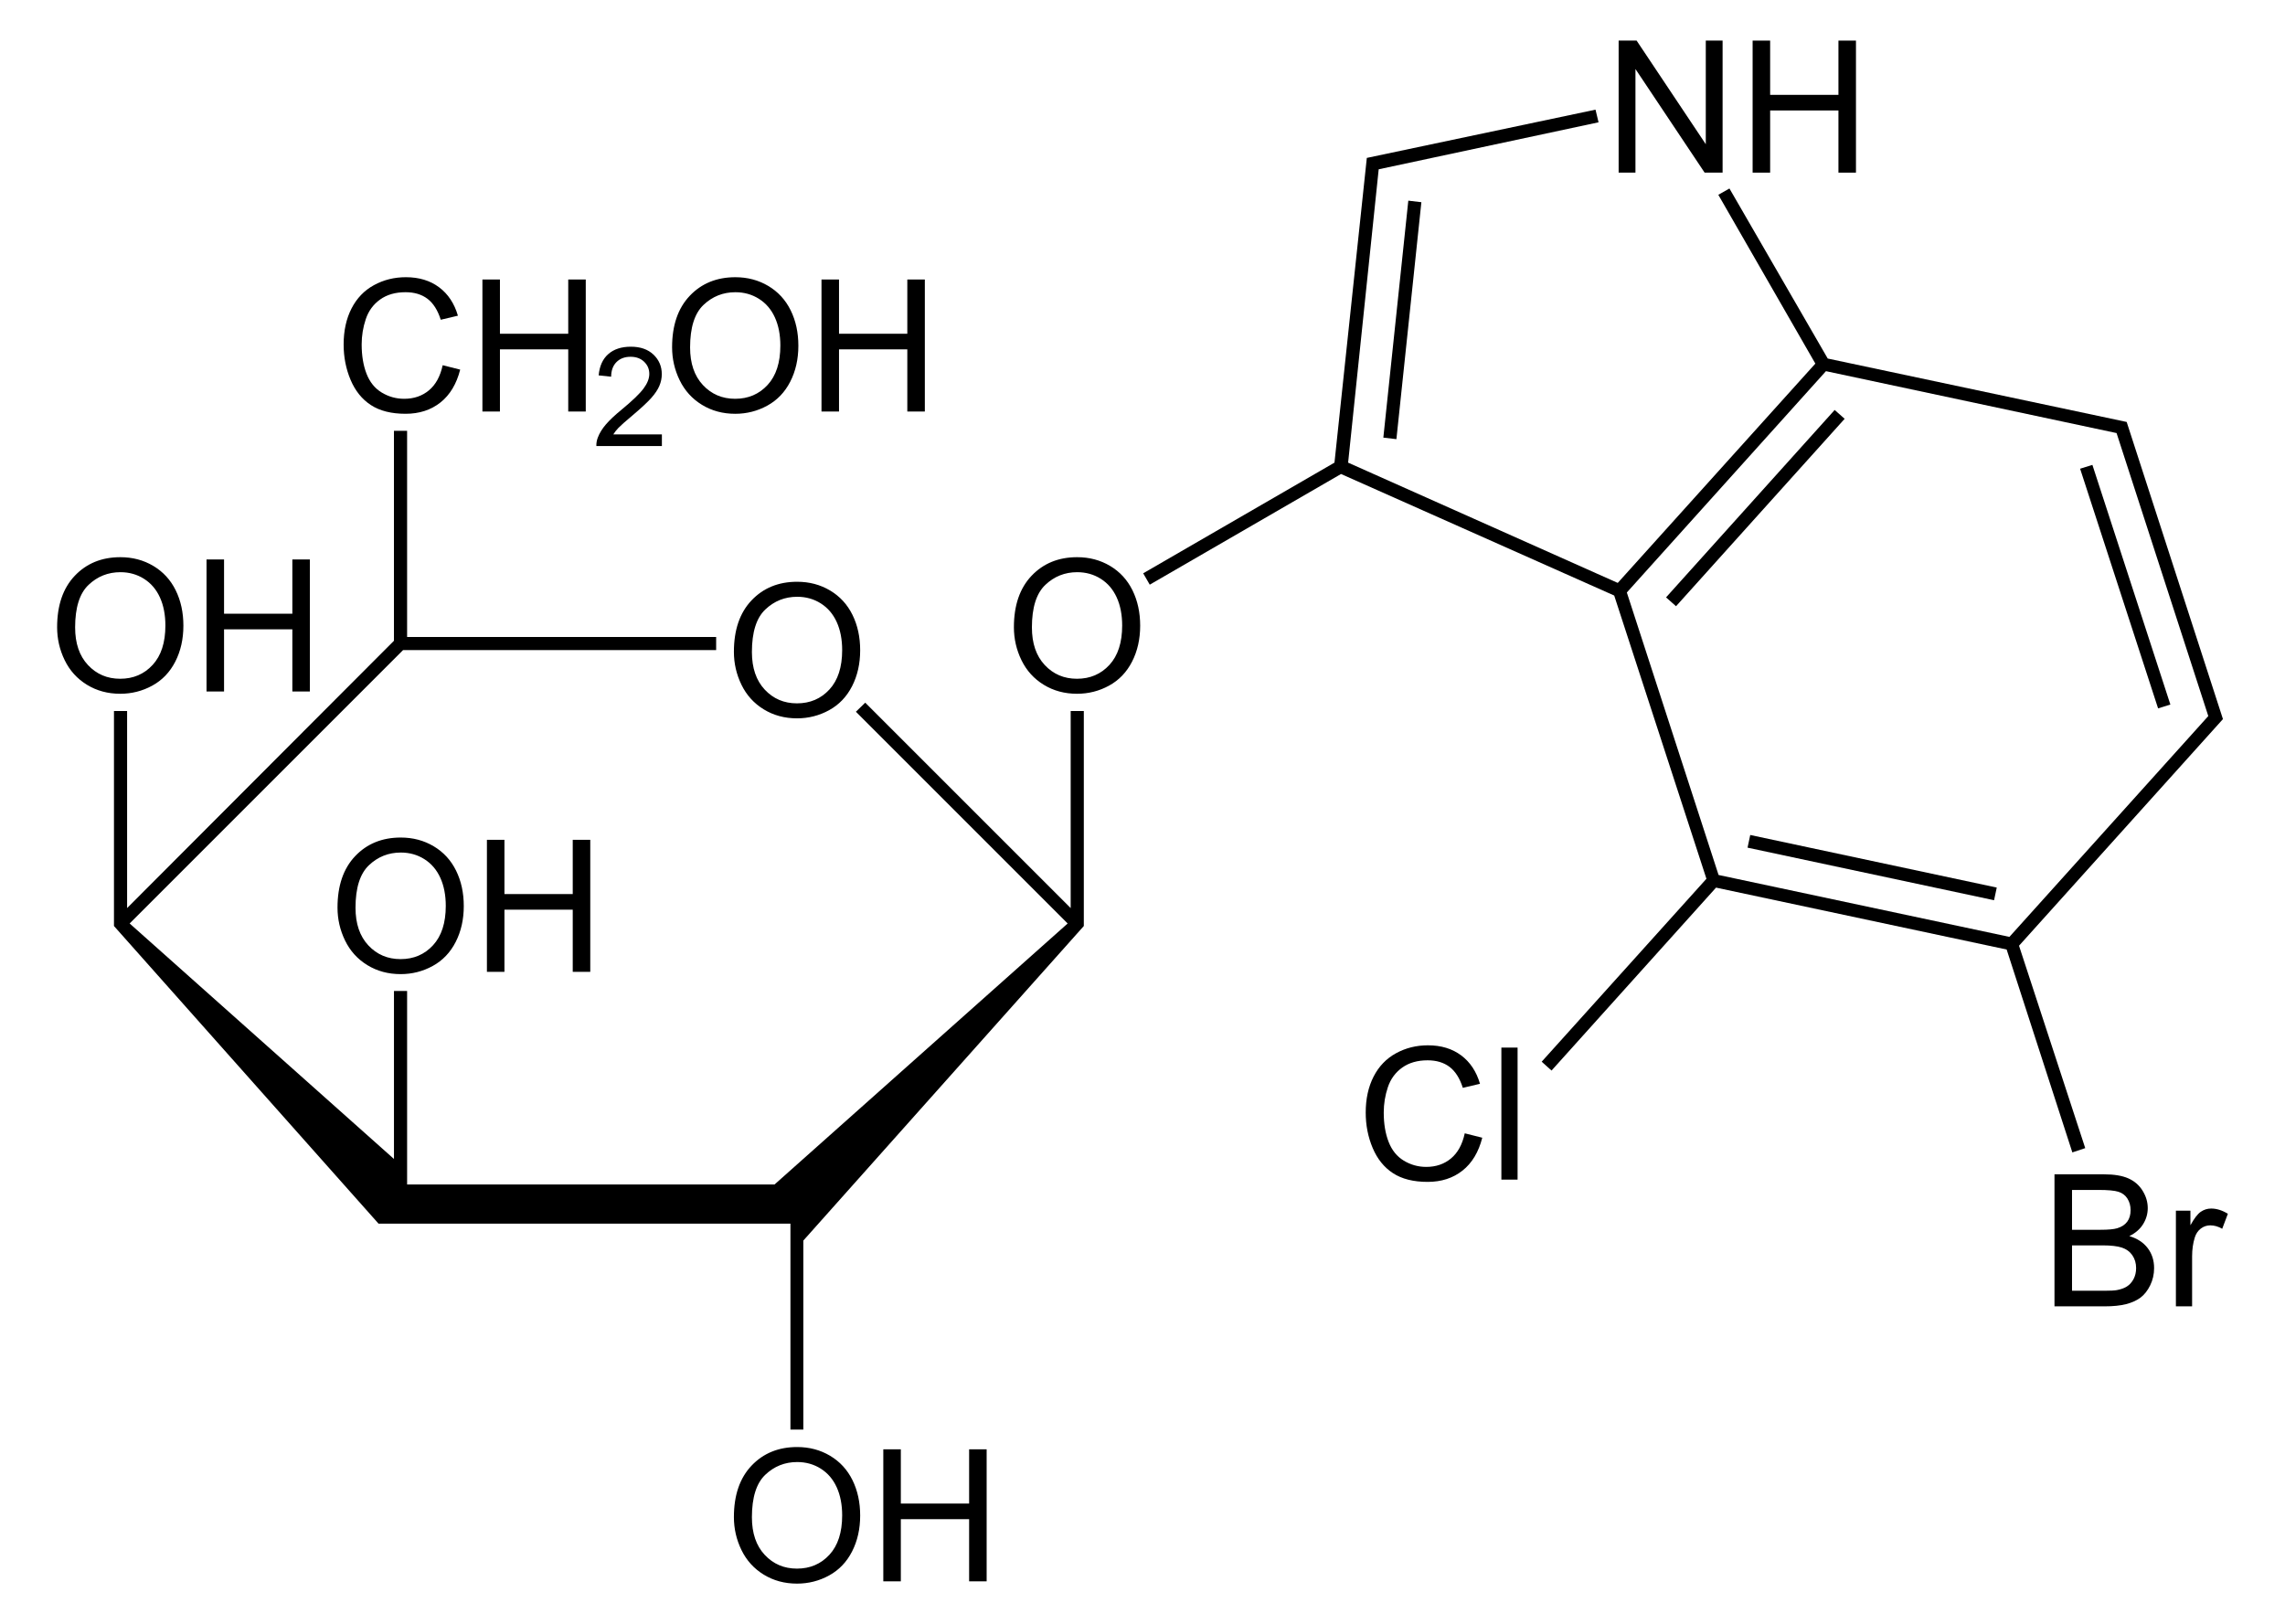 <!-- Created with Inkscape (http://www.inkscape.org/) -->
<svg xmlns:rdf="http://www.w3.org/1999/02/22-rdf-syntax-ns#" xmlns="http://www.w3.org/2000/svg" xml:space="preserve" height="200.885" width="282.58" version="1.1" xmlns:cc="http://creativecommons.org/ns#" xmlns:dc="http://purl.org/dc/elements/1.1/" viewBox="0 0 282.58 200.885">
<path d="m48.719,53.281,0,25.969-33,33.062,0-24.375-1.625,0,0,26.594,32.719,36.812,50.938,0,0,25.469,1.594,0,0-23.375,34.688-38.906,0-26.594-1.625,0,0,24.375l-25.406-25.406-1.156,1.125,26.188,26.188-36.25,32.281h-45.438v-23.938h-1.625v20.781l-32.688-29.125,33.812-33.812h38.719v-1.625h-38.219v-25.5h-1.625z" transform="translate(0,-2.0262796e-6)"/>
<path d="m90.76,80.616c0-2.71,0.728-4.831,2.183-6.363,1.455-1.533,3.334-2.3,5.636-2.3,1.508,0,2.866,0.36,4.076,1.08,1.21,0.721,2.133,1.724,2.768,3.012s0.952,2.749,0.952,4.381c0,1.656-0.334,3.137-1.002,4.443s-1.615,2.296-2.841,2.968-2.547,1.008-3.965,1.008c-1.537,0-2.911-0.371-4.121-1.113s-2.127-1.757-2.751-3.04-0.936-2.643-0.936-4.076zm2.227,0.029c0,1.966,0.529,3.516,1.587,4.648s2.386,1.698,3.982,1.698c1.626,0,2.965-0.572,4.017-1.715,1.051-1.143,1.576-2.764,1.576-4.865,0-1.328-0.224-2.488-0.674-3.479s-1.107-1.759-1.972-2.305-1.836-0.818-2.913-0.818c-1.53,0-2.846,0.525-3.949,1.575s-1.655,2.803-1.655,5.26z"/>
<path d="m90.76,187.634c0-2.71,0.728-4.831,2.183-6.363,1.455-1.533,3.334-2.3,5.636-2.3,1.508,0,2.866,0.36,4.076,1.08,1.21,0.721,2.133,1.724,2.768,3.012s0.952,2.749,0.952,4.381c0,1.656-0.334,3.137-1.002,4.443s-1.615,2.296-2.841,2.968-2.547,1.008-3.965,1.008c-1.537,0-2.911-0.371-4.121-1.113s-2.127-1.757-2.751-3.04-0.936-2.644-0.936-4.076zm2.227,0.028c0,1.966,0.529,3.516,1.587,4.648s2.386,1.698,3.982,1.698c1.626,0,2.965-0.572,4.017-1.715,1.051-1.143,1.576-2.764,1.576-4.865,0-1.328-0.224-2.488-0.674-3.479s-1.107-1.759-1.972-2.305-1.836-0.818-2.913-0.818c-1.53,0-2.846,0.525-3.949,1.575s-1.655,2.803-1.655,5.26z"/><path d="m109.236,195.581,0-16.329,2.167,0,0,6.71,8.446,0,0-6.71,2.167,0,0,16.329-2.167,0,0-7.689-8.446,0,0,7.689-2.167,0z"/>
<path d="m125.387,77.576c0-2.71,0.728-4.831,2.183-6.363,1.455-1.533,3.334-2.3,5.636-2.3,1.508,0,2.866,0.36,4.076,1.08,1.21,0.721,2.133,1.724,2.768,3.012s0.952,2.749,0.952,4.381c0,1.656-0.334,3.137-1.002,4.443s-1.615,2.296-2.841,2.968-2.547,1.008-3.965,1.008c-1.537,0-2.911-0.371-4.121-1.113s-2.127-1.757-2.751-3.04-0.936-2.643-0.936-4.076zm2.227,0.028c0,1.966,0.529,3.516,1.587,4.648s2.386,1.698,3.982,1.698c1.626,0,2.965-0.572,4.017-1.715,1.051-1.143,1.576-2.764,1.576-4.865,0-1.328-0.224-2.488-0.674-3.479s-1.107-1.759-1.972-2.305-1.836-0.818-2.913-0.818c-1.53,0-2.846,0.525-3.949,1.575s-1.655,2.803-1.655,5.26z"/>
<path d="m7.064,77.576c0-2.71,0.728-4.831,2.183-6.363,1.455-1.533,3.334-2.3,5.636-2.3,1.508,0,2.866,0.36,4.076,1.08,1.21,0.721,2.133,1.724,2.768,3.012s0.952,2.749,0.952,4.381c0,1.656-0.334,3.137-1.002,4.443s-1.615,2.296-2.841,2.968-2.547,1.008-3.965,1.008c-1.537,0-2.911-0.371-4.121-1.113s-2.127-1.757-2.751-3.04-0.936-2.643-0.936-4.076zm2.227,0.028c0,1.966,0.529,3.516,1.587,4.648s2.386,1.698,3.982,1.698c1.626,0,2.965-0.572,4.017-1.715,1.051-1.143,1.576-2.764,1.576-4.865,0-1.328-0.224-2.488-0.674-3.479s-1.107-1.759-1.972-2.305-1.836-0.818-2.913-0.818c-1.53,0-2.846,0.525-3.949,1.575s-1.655,2.803-1.655,5.26z"/><path d="m25.541,85.523,0-16.328,2.167,0,0,6.71,8.446,0,0-6.71,2.167,0,0,16.329-2.167,0,0-7.689-8.446,0,0,7.689-2.167,0,0-0.001z"/>
<path d="m41.739,112.251c0-2.71,0.728-4.831,2.183-6.363,1.455-1.533,3.334-2.3,5.636-2.3,1.508,0,2.866,0.36,4.076,1.08,1.21,0.721,2.133,1.724,2.768,3.012s0.952,2.749,0.952,4.381c0,1.656-0.334,3.137-1.002,4.443s-1.615,2.296-2.841,2.968-2.547,1.008-3.965,1.008c-1.537,0-2.911-0.371-4.121-1.113s-2.127-1.757-2.751-3.04-0.936-2.643-0.936-4.076zm2.227,0.028c0,1.966,0.529,3.516,1.587,4.648s2.386,1.698,3.982,1.698c1.626,0,2.965-0.572,4.017-1.715,1.051-1.143,1.576-2.764,1.576-4.865,0-1.328-0.224-2.488-0.674-3.479s-1.107-1.759-1.972-2.305-1.836-0.818-2.913-0.818c-1.53,0-2.846,0.525-3.949,1.575s-1.655,2.803-1.655,5.26z"/><path d="m60.216,120.198,0-16.329,2.167,0,0,6.71,8.446,0,0-6.71,2.167,0,0,16.329-2.167,0,0-7.689-8.446,0,0,7.689-2.167,0z"/>
<path d="m54.743,45.17,2.167,0.545c-0.452,1.776-1.266,3.131-2.441,4.063-1.175,0.932-2.612,1.399-4.31,1.399-1.758,0-3.186-0.358-4.287-1.075-1.101-0.716-1.939-1.756-2.514-3.114-0.575-1.359-0.862-2.82-0.862-4.379,0-1.7,0.324-3.185,0.973-4.452s1.571-2.23,2.769-2.886c1.197-0.656,2.514-0.986,3.952-0.986,1.631,0,3.002,0.416,4.114,1.248,1.112,0.833,1.887,2.003,2.324,3.512l-2.122,0.501c-0.378-1.188-0.926-2.052-1.644-2.594-0.719-0.541-1.624-0.812-2.712-0.812-1.252,0-2.299,0.3-3.141,0.902-0.841,0.601-1.432,1.408-1.773,2.422s-0.511,2.058-0.511,3.134c0,1.388,0.201,2.599,0.605,3.635s1.031,1.809,1.883,2.321,1.774,0.769,2.766,0.769c1.207,0,2.229-0.349,3.066-1.047s1.401-1.733,1.699-3.106z"/><path d="m59.659,50.896,0-16.328,2.167,0,0,6.71,8.446,0,0-6.71,2.167,0,0,16.329-2.167,0,0-7.689-8.446,0,0,7.689-2.167,0,0-0.001z"/>
<path d="m81.854,53.731,0,1.44-8.104,0c-0.011-0.362,0.048-0.71,0.177-1.044,0.207-0.551,0.539-1.093,0.996-1.627,0.456-0.534,1.111-1.15,1.966-1.85,1.326-1.095,2.225-1.961,2.698-2.597s0.71-1.24,0.71-1.808c0-0.595-0.214-1.095-0.641-1.505-0.427-0.408-0.985-0.613-1.672-0.613-0.728,0-1.308,0.218-1.744,0.654s-0.656,1.039-0.662,1.81l-1.544-0.163c0.105-1.155,0.504-2.035,1.197-2.639,0.692-0.606,1.621-0.908,2.787-0.908,1.177,0,2.109,0.326,2.795,0.978s1.029,1.459,1.029,2.422c0,0.49-0.101,0.972-0.301,1.445s-0.535,0.972-1,1.495c-0.466,0.523-1.239,1.242-2.318,2.155-0.903,0.758-1.484,1.271-1.741,1.542-0.257,0.269-0.471,0.541-0.639,0.813h6.013v0.001z"/>
<path d="m83.116,42.949c0-2.71,0.728-4.831,2.183-6.363,1.455-1.533,3.334-2.3,5.636-2.3,1.508,0,2.866,0.36,4.076,1.08,1.21,0.721,2.133,1.724,2.768,3.012s0.952,2.749,0.952,4.381c0,1.656-0.334,3.137-1.002,4.443s-1.615,2.296-2.841,2.968-2.547,1.008-3.965,1.008c-1.537,0-2.911-0.371-4.121-1.113s-2.127-1.757-2.751-3.04-0.936-2.643-0.936-4.076zm2.226,0.028c0,1.966,0.529,3.516,1.587,4.648s2.386,1.698,3.982,1.698c1.626,0,2.965-0.572,4.017-1.715,1.051-1.143,1.576-2.764,1.576-4.865,0-1.328-0.224-2.488-0.674-3.479s-1.107-1.759-1.972-2.305-1.836-0.818-2.913-0.818c-1.53,0-2.846,0.525-3.949,1.575s-1.655,2.803-1.655,5.26z"/><path d="m101.592,50.896,0-16.328,2.167,0,0,6.71,8.446,0,0-6.71,2.167,0,0,16.329-2.167,0,0-7.689-8.446,0,0,7.689-2.167,0,0-0.001z"/>
<path d="m197.312,13.562-28.281,5.969-4,37.688-23.656,13.688,0.812,1.406,23.656-13.688,33.781,15.031,11.406,35.031-20.375,22.625,1.219,1.094,20.344-22.625,35.938,7.656,8.125,25.094l1.594-0.531-8.188-25.031,25.219-28.031-11.906-36.75-36.969-7.844-12.156-21.031-1.375,0.781,12,20.875-24.438,27.125-33.344-14.875,3.781-36.281,27.188-5.812-0.375-1.562zm28.5,32.344,35.938,7.656,11.344,35-24.594,27.312-35.969-7.656-11.344-34.938,24.625-27.375z" transform="translate(0,-2.0262796e-6)"/>
<path d="m200.173,21.351,0-16.329,2.223,0,8.554,12.815,0-12.815,2.079,0,0,16.329-2.223,0-8.554-12.815,0,12.815-2.079,0z"/><path d="m216.742,21.351,0-16.329,2.167,0,0,6.71,8.446,0,0-6.71,2.167,0,0,16.329-2.167,0,0-7.689-8.446,0,0,7.689-2.167,0z"/>
<path d="m226.888,50.705,1.236,1.093-20.852,23.18-1.236-1.093,20.852-23.18z"/>
<path d="m172.691,54.315-1.616-0.189,3.087-29.308,1.616,0.191-3.087,29.307z"/>
<path d="m216.114,104.838,0.334-1.566,30.486,6.502-0.334,1.566-30.486-6.502z"/>
<path d="m257.241,57.972,1.52-0.475,9.643,29.641-1.519,0.475-9.643-29.641z"/>
<path d="m181.141,140.17,2.167,0.545c-0.452,1.776-1.266,3.131-2.441,4.063-1.175,0.932-2.612,1.399-4.31,1.399-1.758,0-3.186-0.358-4.287-1.075-1.101-0.716-1.939-1.756-2.514-3.114-0.575-1.359-0.862-2.82-0.862-4.379,0-1.7,0.324-3.185,0.973-4.452,0.648-1.266,1.57-2.23,2.768-2.886,1.197-0.656,2.514-0.986,3.952-0.986,1.631,0,3.002,0.416,4.114,1.248,1.112,0.833,1.887,2.003,2.324,3.512l-2.122,0.501c-0.377-1.188-0.927-2.052-1.644-2.594-0.719-0.541-1.624-0.812-2.712-0.812-1.252,0-2.299,0.3-3.141,0.902s-1.432,1.408-1.773,2.422-0.511,2.058-0.511,3.134c0,1.388,0.201,2.599,0.606,3.635,0.403,1.036,1.031,1.809,1.882,2.321s1.774,0.769,2.765,0.769c1.207,0,2.23-0.349,3.067-1.047s1.403-1.733,1.7-3.106z"/><path d="m185.671,145.896,0-16.329,2.004,0,0,16.329-2.004,0z"/>
<path d="m254.073,161.571,0-16.329,6.123,0c1.247,0,2.247,0.165,3,0.496s1.343,0.839,1.77,1.526,0.64,1.406,0.64,2.156c0,0.698-0.189,1.357-0.567,1.973-0.378,0.616-0.948,1.114-1.712,1.492,0.984,0.29,1.741,0.783,2.271,1.481s0.794,1.522,0.794,2.472c0,0.765-0.162,1.475-0.484,2.132s-0.722,1.164-1.196,1.52c-0.475,0.356-1.071,0.625-1.787,0.807s-1.594,0.273-2.632,0.273h-6.22zm2.168-9.471,3.527,0c0.957,0,1.643-0.063,2.059-0.189,0.549-0.163,0.962-0.433,1.241-0.811s0.417-0.853,0.417-1.424c0-0.541-0.13-1.017-0.39-1.43s-0.63-0.693-1.112-0.846-1.31-0.228-2.481-0.228h-3.26v4.928zm0,7.541,4.063,0c0.697,0,1.188-0.026,1.47-0.078,0.497-0.089,0.913-0.237,1.247-0.446s0.609-0.51,0.824-0.907,0.323-0.855,0.323-1.375c0-0.609-0.157-1.137-0.469-1.587s-0.746-0.765-1.298-0.946c-0.553-0.181-1.349-0.273-2.387-0.273h-3.772v5.611z"/><path d="m269.088,161.571,0-11.83,1.796,0,0,1.8c0.461-0.842,0.887-1.397,1.278-1.665,0.39-0.267,0.82-0.402,1.289-0.402,0.676,0,1.365,0.217,2.064,0.648l-0.7,1.854c-0.49-0.282-0.978-0.424-1.467-0.424-0.437,0-0.829,0.132-1.177,0.395s-0.597,0.629-0.745,1.096c-0.222,0.713-0.334,1.492-0.334,2.338v6.19h-2.005v-0.001z"/>
</svg>
